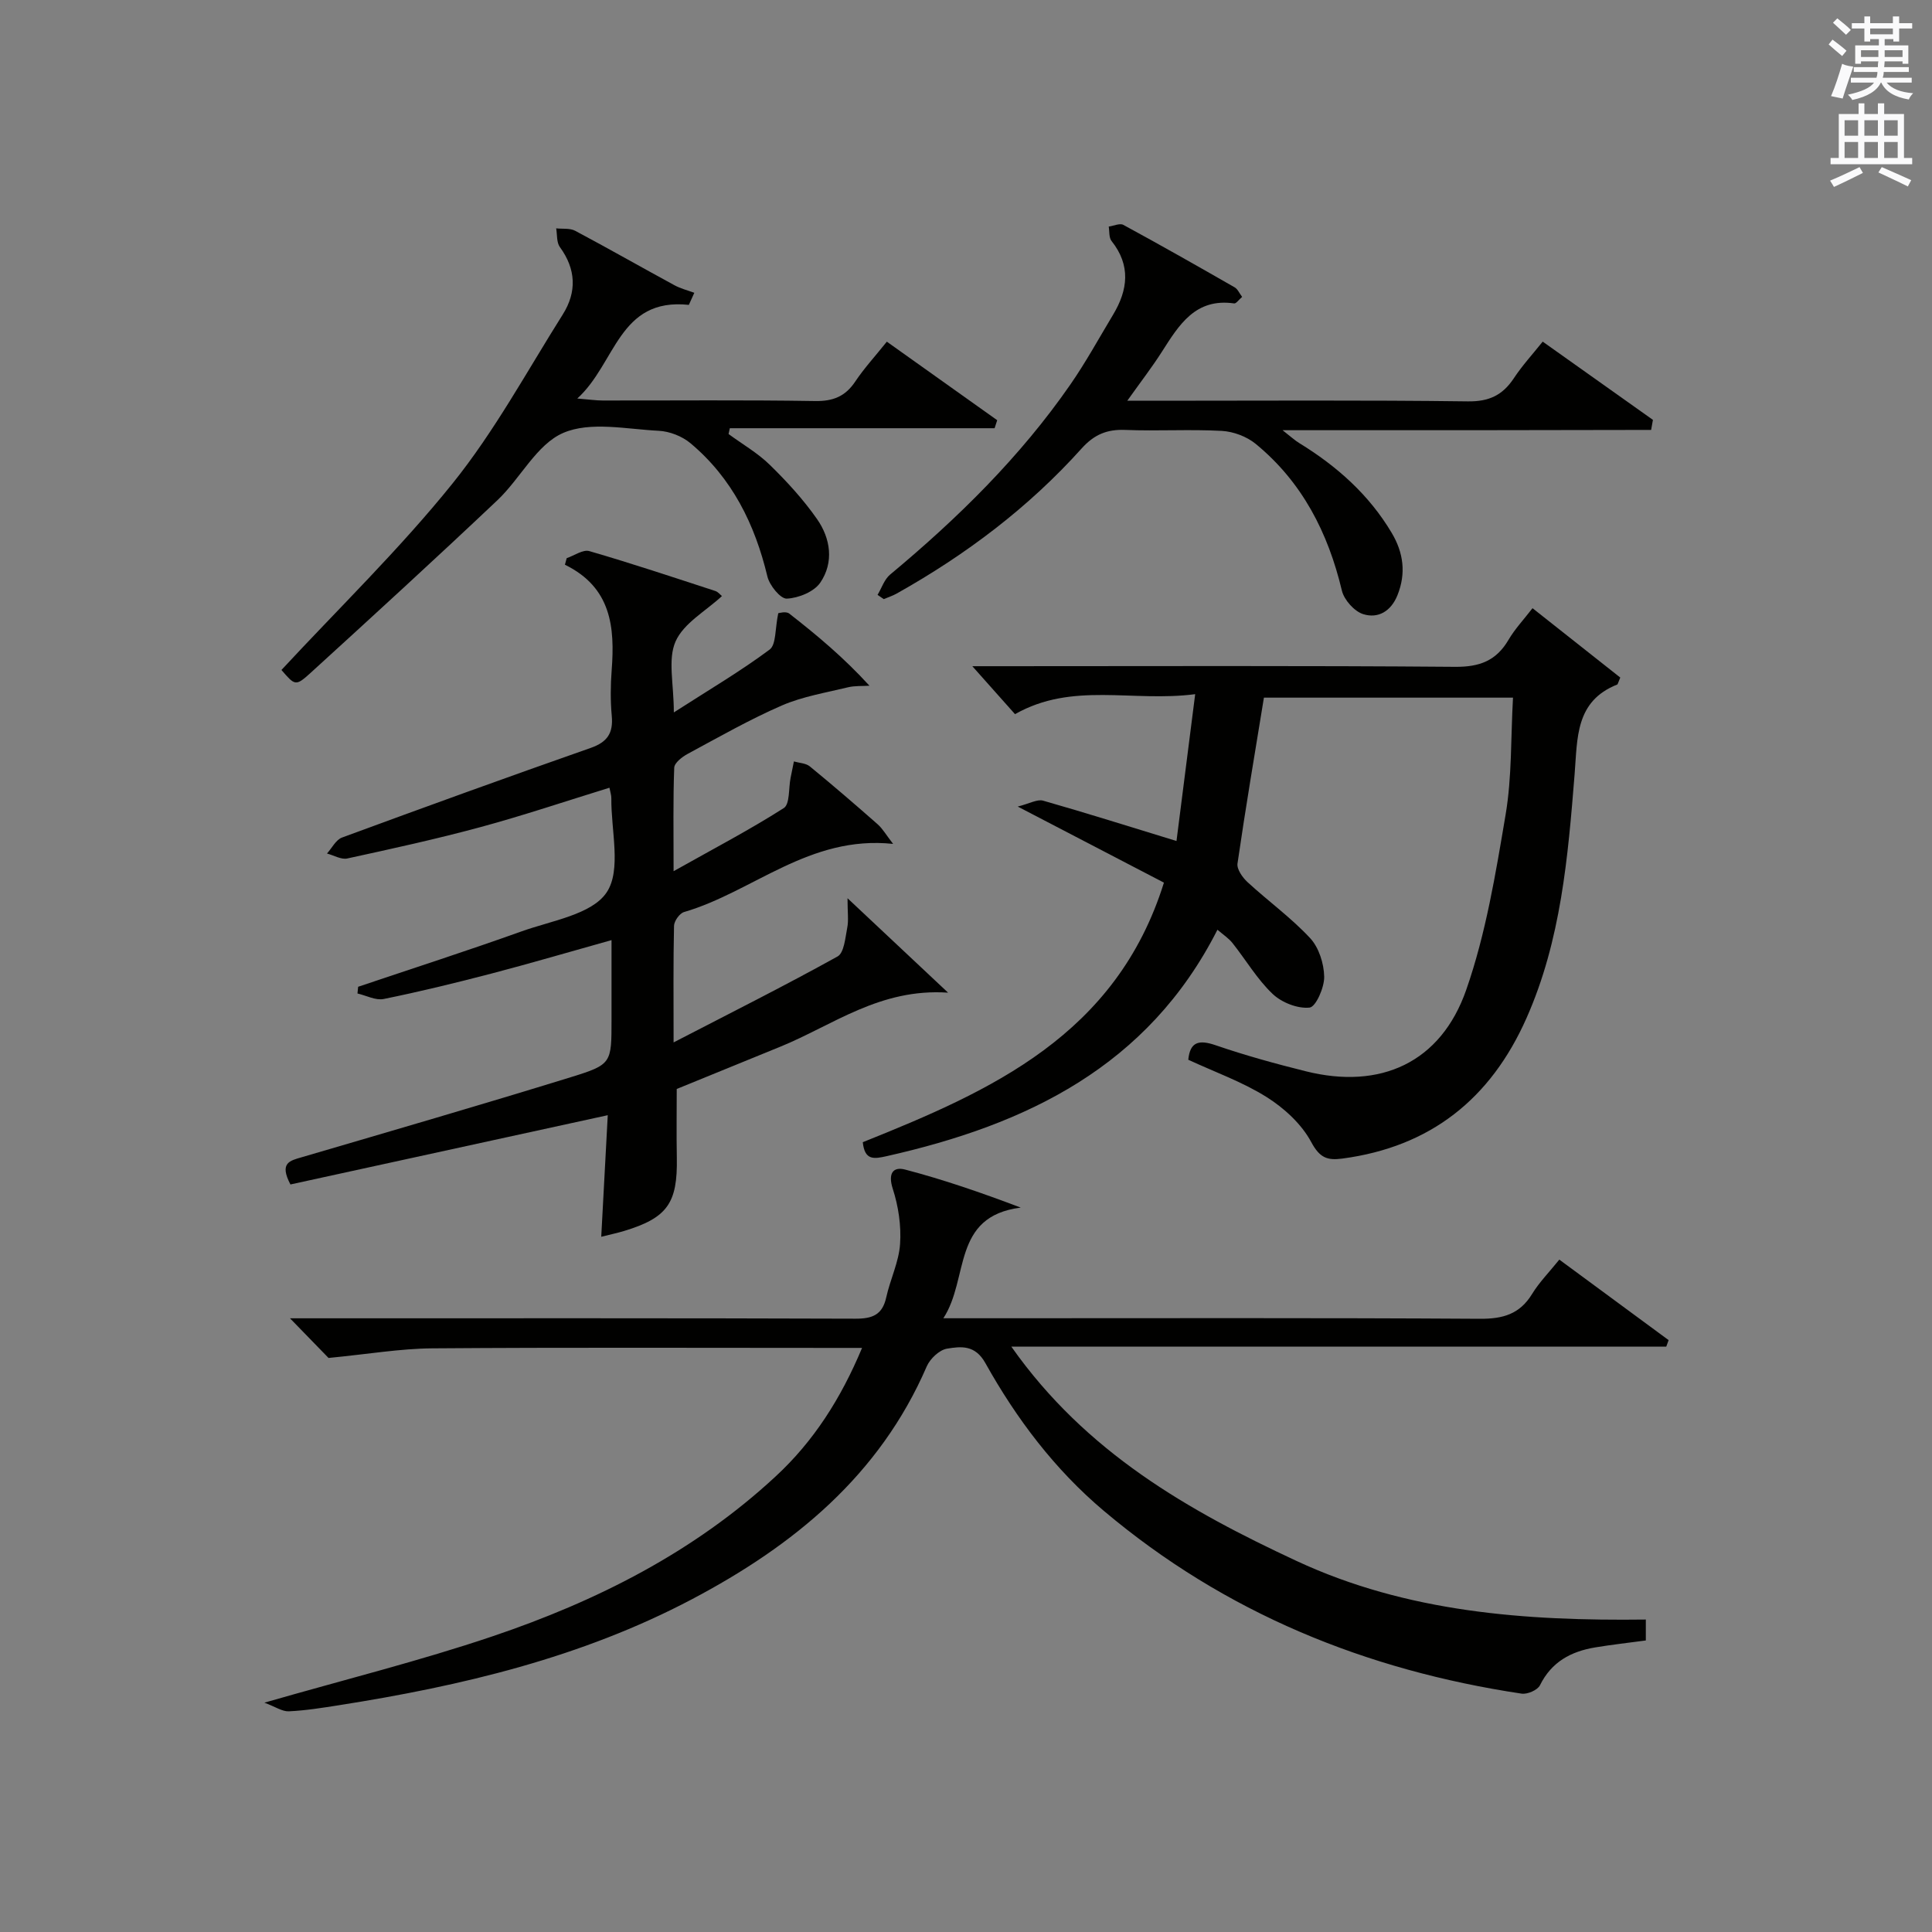 <?xml version="1.0" encoding="utf-8"?>
<!-- Generator: Adobe Illustrator 22.0.0, SVG Export Plug-In . SVG Version: 6.00 Build 0)  -->
<svg version="1.1" id="漢-ZDIC-典" xmlns="http://www.w3.org/2000/svg" xmlns:xlink="http://www.w3.org/1999/xlink" x="0px" y="0px"
	 viewBox="0 0 400 400" style="enable-background:new 0 0 400 400;" xml:space="preserve">
<rect x="0" y="0" width="400" height="400" fill="#808080" stroke="none"/>
<style type="text/css">
	.st1{fill:#010100;}
	.st2{fill:#fafafb;}
</style>
<g>
	
	<path class="st1" d="M178.48,279.07c-2.39,0-4.19,0-5.98,0c-27.66,0-55.32-0.12-82.98,0.09c-6.66,0.05-13.31,1.2-21.5,1.99
		c-1.49-1.53-4.34-4.47-7.98-8.21c2.66,0,4.39,0,6.12,0c36.99,0,73.98-0.05,110.97,0.08c3.53,0.01,5.57-0.82,6.36-4.43
		c0.82-3.71,2.61-7.31,2.86-11.03c0.26-3.78-0.34-7.81-1.51-11.43c-1.02-3.15,0.02-4.65,2.57-3.98c7.94,2.08,15.72,4.76,23.92,7.87
		c-14.36,1.82-10.64,14.7-16.02,22.91c4.5,0,7.81,0,11.13,0c33.32,0,66.65-0.1,99.97,0.11c4.78,0.03,8.25-0.97,10.8-5.15
		c1.46-2.39,3.48-4.43,5.63-7.1c7.64,5.63,15.13,11.15,22.63,16.67c-0.16,0.45-0.33,0.9-0.49,1.35c-44.8,0-89.6,0-135.59,0
		c15.43,21.93,36.67,33.95,59.05,44.37c22.85,10.64,47.32,12.44,72.31,12.13c0,1.86,0,3.09,0,4.33c-3.63,0.49-7.07,0.87-10.49,1.44
		c-5,0.83-9.04,2.99-11.43,7.84c-0.49,0.99-2.6,1.91-3.8,1.73c-32.21-4.84-61.39-16.68-86.49-37.84
		c-10.19-8.59-18.09-19.07-24.53-30.6c-2.13-3.82-5.06-3.46-7.96-2.98c-1.58,0.27-3.48,2.08-4.17,3.65
		c-9.77,22.6-27.52,37.09-48.61,48.22c-22.93,12.1-47.74,17.96-73.1,21.95c-3.44,0.54-6.91,1.1-10.38,1.26
		c-1.36,0.06-2.78-0.95-5.05-1.79c16.74-4.82,32.17-8.65,47.18-13.72c21.56-7.28,41.73-17.42,58.63-33.09
		C168.46,298.41,174.11,289.53,178.48,279.07z"/>
	<path class="st1" d="M196.29,205.52c-14.09-0.96-23.83,6.73-34.67,11.16c-7.07,2.89-14.14,5.77-21.51,8.78c0,4.64-0.07,9.44,0.02,14.24
		c0.17,9.41-1.96,12.44-10.92,15.16c-1.42,0.43-2.87,0.73-4.73,1.2c0.46-8.55,0.9-16.91,1.35-25.17
		c-22.14,4.83-44.04,9.61-65.7,14.34c-2.36-4.5-0.1-4.92,2.32-5.63c18.62-5.46,37.26-10.88,55.8-16.6
		c8.44-2.61,8.35-2.91,8.36-11.85c0.01-5.29,0-10.57,0-16.51c-8.73,2.44-16.77,4.81-24.88,6.93c-7.39,1.93-14.81,3.74-22.29,5.26
		c-1.66,0.34-3.61-0.72-5.43-1.14c0.05-0.46,0.09-0.93,0.14-1.39c11.28-3.8,22.61-7.45,33.81-11.46c6.21-2.23,14.57-3.49,17.64-8.08
		c3.11-4.65,0.89-12.86,0.97-19.51c0.01-0.62-0.22-1.24-0.39-2.16c-9.05,2.79-17.8,5.74-26.69,8.15c-9.12,2.47-18.36,4.49-27.6,6.5
		c-1.26,0.27-2.79-0.66-4.19-1.03c1.02-1.13,1.84-2.83,3.1-3.3c17.13-6.31,34.29-12.53,51.52-18.57c3.44-1.21,4.66-3.07,4.34-6.6
		c-0.29-3.14-0.26-6.34-0.02-9.49c0.68-8.89-0.06-17.13-9.68-21.83c0.12-0.45,0.24-0.91,0.37-1.36c1.57-0.53,3.37-1.84,4.68-1.46
		c8.76,2.54,17.41,5.43,26.09,8.26c0.58,0.19,1.02,0.77,1.37,1.05c-3.37,3.12-7.93,5.62-9.6,9.39c-1.65,3.73-0.36,8.75-0.36,14.7
		c7.29-4.69,13.8-8.52,19.83-13.01c1.38-1.03,1.1-4.3,1.79-7.53c0.07,0,1.57-0.47,2.27,0.07c5.72,4.46,11.29,9.11,16.61,14.94
		c-1.49,0.1-3.02-0.02-4.45,0.33c-4.6,1.12-9.38,1.9-13.68,3.76c-6.69,2.91-13.06,6.55-19.5,10.02c-1.15,0.62-2.75,1.86-2.79,2.87
		c-0.25,6.6-0.13,13.22-0.13,21.42c8.37-4.7,15.78-8.58,22.82-13.07c1.27-0.81,0.97-4.1,1.4-6.24c0.23-1.14,0.46-2.27,0.69-3.41
		c1.11,0.32,2.46,0.35,3.29,1.02c4.76,3.9,9.43,7.92,14.05,11.99c1.02,0.9,1.72,2.15,3.2,4.06c-17.37-1.84-29.02,9.95-43.29,14.11
		c-0.92,0.27-2.05,1.86-2.07,2.86c-0.17,7.45-0.09,14.9-0.09,24.13c12.1-6.26,23.14-11.8,33.94-17.79c1.37-0.76,1.6-3.85,2.01-5.94
		c0.31-1.54,0.06-3.18,0.06-6.12C182.87,192.93,189.17,198.84,196.29,205.52z"/>
	<path class="st1" d="M247.45,143.72c-13.04,1.7-25.41-2.62-37.3,4.14c-2.46-2.76-5.19-5.82-8.84-9.93c2.68,0,4.35,0,6.02,0
		c31.32,0,62.64-0.13,93.95,0.13c5.06,0.04,8.5-1.26,11.04-5.59c1.32-2.25,3.16-4.2,4.97-6.55c6.37,5.03,12.39,9.79,18.17,14.36
		c-0.49,1.15-0.52,1.4-0.62,1.44c-8.72,3.45-8.23,11.09-8.83,18.53c-1.38,17.21-2.82,34.44-9.97,50.55
		c-7.4,16.69-19.85,26.64-38.12,29.07c-3.13,0.42-4.69-0.15-6.44-3.41c-1.99-3.72-5.59-7.03-9.23-9.32
		c-5.01-3.15-10.73-5.18-16.23-7.73c0.37-3.72,2.18-4.21,5.71-2.99c6.11,2.1,12.37,3.82,18.64,5.38
		c15.42,3.85,27.93-1.77,33.2-16.87c4.06-11.63,6.09-24.05,8.15-36.27c1.32-7.8,1.06-15.86,1.53-24.22c-17.67,0-34.71,0-51.57,0
		c-1.87,11.48-3.81,22.9-5.47,34.35c-0.17,1.17,1.04,2.89,2.07,3.84c4.27,3.93,9.03,7.37,12.96,11.59c1.82,1.95,2.87,5.27,2.92,8
		c0.04,2.24-1.74,6.26-3.03,6.39c-2.48,0.26-5.79-1.05-7.67-2.85c-3.2-3.05-5.51-7.02-8.3-10.53c-0.78-0.98-1.9-1.7-3.1-2.74
		c-14.38,28.34-39.52,40.36-68.44,46.87c-2.64,0.59-4.59,0.97-4.99-2.88c26.5-10.62,52.46-22.12,62.35-53.74
		c-9.41-4.89-19.05-9.91-30.27-15.75c2.47-0.62,4.05-1.57,5.26-1.22c8.92,2.54,17.77,5.34,27.61,8.35
		C244.83,164.41,246.06,154.65,247.45,143.72z"/>
	<path class="st1" d="M319.4,70.73c7.77,5.52,15.3,10.86,22.82,16.2c-0.12,0.69-0.25,1.38-0.37,2.08c-12.41,0.02-24.83,0.05-37.24,0.06
		c-12.65,0.01-25.31,0-39.07,0c1.66,1.29,2.51,2.09,3.48,2.68c7.77,4.77,14.43,10.68,19.13,18.6c2.42,4.08,3,8.34,1.18,12.88
		c-1.34,3.34-4.02,4.89-7.1,3.92c-1.84-0.58-3.95-2.95-4.41-4.88c-2.86-12.01-8.22-22.47-17.84-30.37
		c-1.86-1.53-4.63-2.56-7.04-2.69c-6.64-0.36-13.32,0.07-19.98-0.2c-3.78-0.15-6.43,0.96-9.02,3.84
		c-10.99,12.24-23.99,22.02-38.31,30.05c-0.84,0.47-1.77,0.76-2.66,1.14c-0.43-0.29-0.85-0.59-1.28-0.88c0.85-1.42,1.4-3.2,2.6-4.2
		c14-11.65,26.91-24.33,37.32-39.35c3.21-4.63,5.93-9.61,8.84-14.45c3.09-5.14,3.7-10.22-0.32-15.27c-0.56-0.7-0.41-1.98-0.58-2.98
		c1.02-0.14,2.3-0.75,3.03-0.35c7.74,4.2,15.4,8.55,23.04,12.93c0.63,0.36,0.97,1.21,1.55,1.98c-0.7,0.59-1.24,1.41-1.65,1.35
		c-8.04-1.16-11.42,4.46-14.97,10.02c-2.03,3.18-4.34,6.17-7.16,10.13c2.61,0,4.34,0,6.07,0c21.49,0,42.97-0.15,64.45,0.13
		c4.38,0.06,7.17-1.28,9.49-4.75C315.14,75.7,317.29,73.37,319.4,70.73z"/>
	<path class="st1" d="M58.27,138.71c11.91-12.83,24.51-25.05,35.43-38.62c8.69-10.8,15.39-23.2,22.82-34.99c2.92-4.64,2.75-9.36-0.6-13.94
		c-0.71-0.97-0.54-2.57-0.77-3.88c1.32,0.15,2.84-0.08,3.93,0.5c6.9,3.67,13.68,7.54,20.55,11.27c1.28,0.7,2.74,1.06,4.12,1.57
		c-0.38,0.83-0.76,1.67-1.13,2.5c-14.57-1.54-15.07,12.11-23.1,19.39c2.51,0.2,3.88,0.41,5.24,0.41c14.67,0.02,29.33-0.13,44,0.11
		c3.76,0.06,6.26-0.97,8.32-4.05c1.84-2.75,4.11-5.22,6.53-8.24c7.68,5.46,15.26,10.86,22.85,16.26c-0.18,0.55-0.36,1.11-0.54,1.66
		c-18.27,0-36.54,0-54.82,0c-0.09,0.4-0.17,0.8-0.26,1.2c2.87,2.11,6.03,3.92,8.55,6.39c3.54,3.46,6.94,7.17,9.77,11.22
		c2.81,4.02,3.53,8.96,0.67,13.16c-1.29,1.89-4.51,3.2-6.93,3.31c-1.31,0.06-3.58-2.74-4.02-4.59
		c-2.59-10.83-7.31-20.37-15.93-27.59c-1.73-1.45-4.33-2.46-6.58-2.57c-6.65-0.33-14.14-1.99-19.76,0.44
		c-5.51,2.38-8.86,9.43-13.62,13.93c-12.81,12.12-25.82,24.02-38.85,35.9C61.21,142.11,61.02,141.9,58.27,138.71z"/>
	<path class="st2" d="M378.6,9.2l0.8-1c0.9,0.7,1.9,1.4,2.9,2.3l-0.9,1.1C380.3,10.7,379.4,9.9,378.6,9.2z M379.1,19.9
		c0.9-2.1,1.6-4.3,2.3-6.7c0.4,0.2,0.8,0.4,2.3,0.6c-0.7,2.1-1.5,4.3-2.2,6.6L379.1,19.9z M379.5,4.7l0.9-0.9c1,0.8,2,1.6,2.8,2.4
		l-1,1C381.2,6.3,380.3,5.4,379.5,4.7z M392,3.4h1.2v1.4h2.7v1.1h-2.7v2.7H392V8.1h-1.8v1.3h4.9v3.8h-1.2v-0.5h-3.7
		c0,0.4-0.1,0.9-0.1,1.2h5.1v1H390c0,0.5-0.1,0.9-0.2,1.2h6v1h-5.2c1.1,1.3,2.9,2,5.5,2.2c-0.4,0.4-0.7,0.8-0.9,1.3
		c-2.9-0.5-4.8-1.6-5.7-3.5h-0.1c-0.8,1.7-2.7,2.9-5.9,3.6c-0.2-0.4-0.6-0.8-0.9-1.1c2.8-0.6,4.6-1.4,5.4-2.5h-4.8v-1h5.3
		c0.1-0.3,0.2-0.7,0.2-1.2h-4.9v-1h5c0-0.4,0-0.8,0.1-1.2h-3.6v0.5h-1.2V9.4h4.9V8.1h-1.8v0.5H386V5.9h-2.6V4.8h2.6V3.4h1.2v1.4h4.7
		V3.4z M385.3,11.8h3.6c0-0.4,0-0.9,0-1.4h-3.6V11.8z M387.2,7.1h4.7V5.9h-4.7V7.1z M393.9,10.4h-3.7c0,0.5,0,1,0,1.4h3.7V10.4z"/>
	<path class="st2" d="M384.7,21.4h1.3v2.2h2.8v-2.2h1.3v2.2h4.1v9.1h1.7V34h-16.9v-1.3h1.7v-9.1h4.1V21.4z M385,34.6l0.7,1.2
		c-1.8,0.9-3.8,1.9-6,2.9c-0.2-0.4-0.5-0.8-0.8-1.3C381.3,36.4,383.3,35.4,385,34.6z M381.9,28.1h2.8v-3.2h-2.8V28.1z M381.9,32.7
		h2.8v-3.3h-2.8V32.7z M386,28.1h2.8v-3.2H386V28.1z M386,32.7h2.8v-3.3H386V32.7z M389.6,34.6c2.1,0.9,4.1,1.8,6.1,2.7l-0.7,1.3
		c-2.2-1.1-4.2-2-6.1-2.9L389.6,34.6z M392.9,24.9h-2.8v3.2h2.8V24.9z M390.1,32.7h2.8v-3.3h-2.8V32.7z"/>
</g>
</svg>
